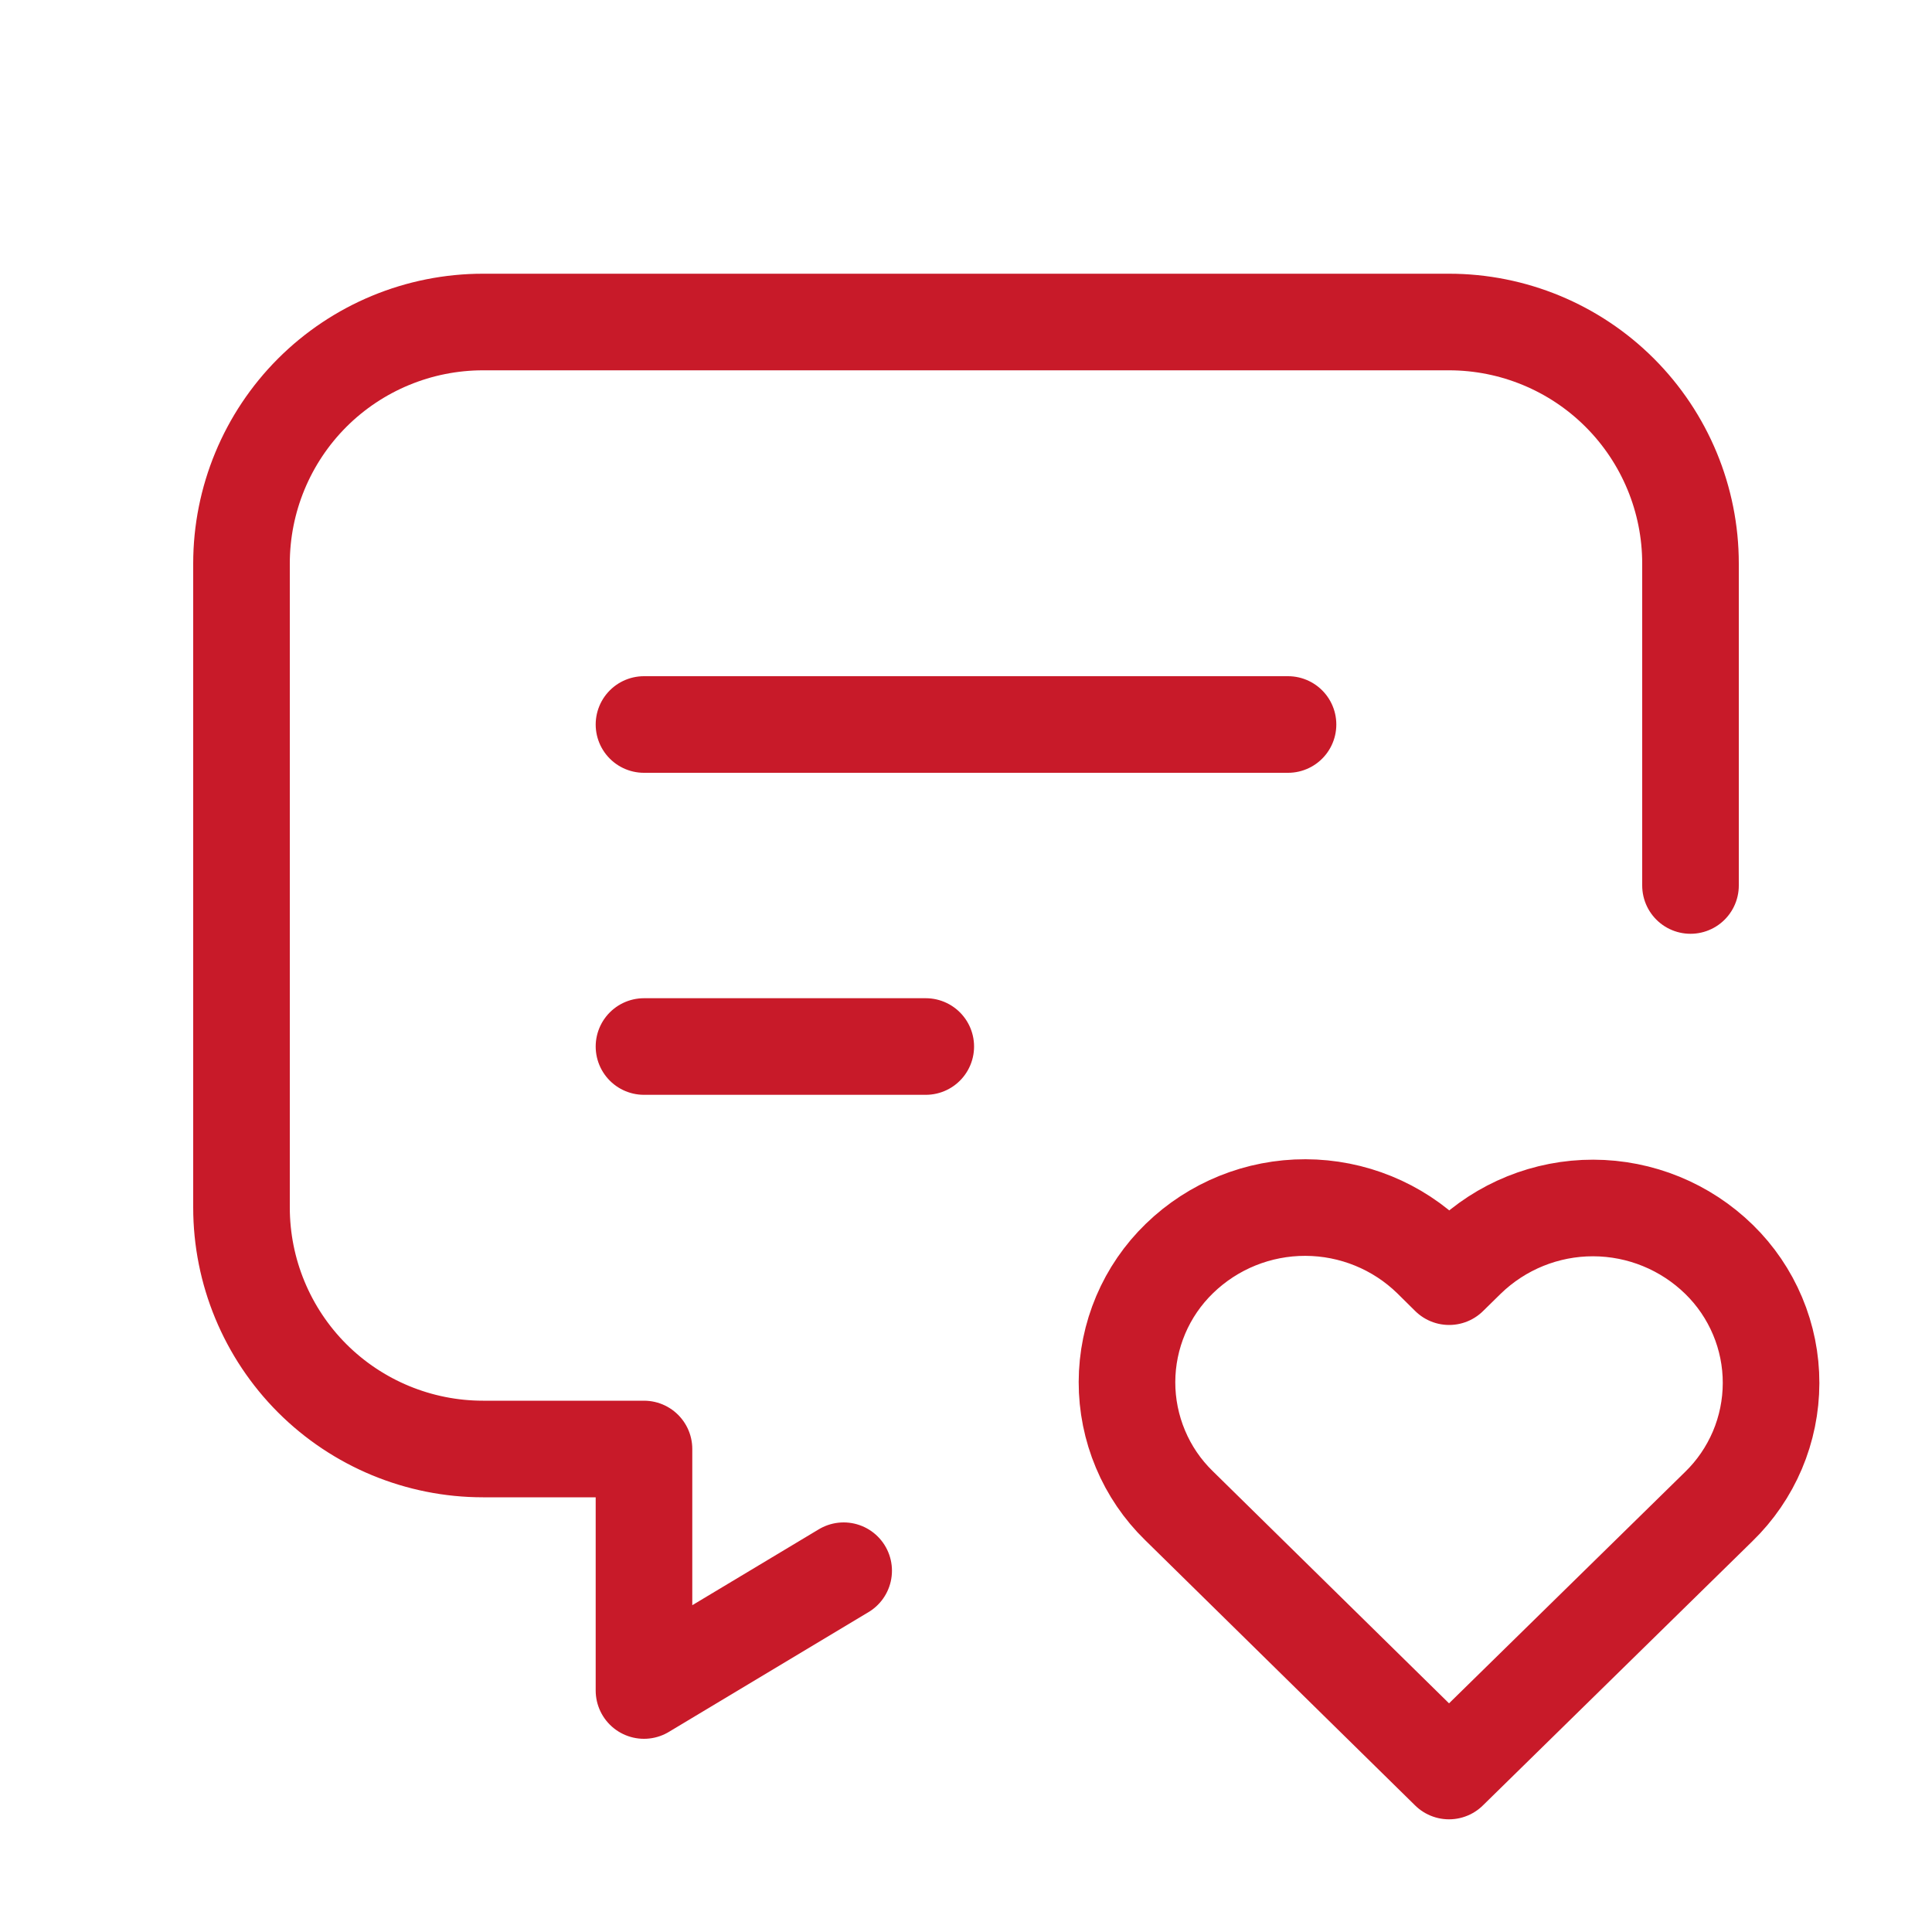 <svg xmlns="http://www.w3.org/2000/svg" width="40" height="40" viewBox="0 0 40 40" fill="none"><g id="tabler-icon-message-heart"><path id="Vector" d="M13.333 15H26.667M13.333 21.667H19.167M17.467 32.52L13.333 35V30H10C8.674 30 7.402 29.473 6.464 28.536C5.527 27.598 5 26.326 5 25V11.667C5 10.341 5.527 9.069 6.464 8.131C7.402 7.194 8.674 6.667 10 6.667H30C31.326 6.667 32.598 7.194 33.535 8.131C34.473 9.069 35 10.341 35 11.667V18.333M30 36.667L35.584 31.193C35.926 30.861 36.198 30.464 36.385 30.024C36.571 29.585 36.667 29.113 36.668 28.636C36.669 28.159 36.574 27.686 36.389 27.247C36.204 26.807 35.933 26.408 35.592 26.075C34.895 25.394 33.961 25.012 32.986 25.01C32.012 25.008 31.076 25.387 30.377 26.065L30.003 26.432L29.632 26.065C28.936 25.384 28.001 25.003 27.027 25.001C26.053 24.999 25.117 25.377 24.419 26.055C24.076 26.387 23.803 26.785 23.617 27.224C23.431 27.663 23.334 28.135 23.333 28.612C23.332 29.089 23.427 29.562 23.612 30.002C23.796 30.442 24.067 30.84 24.409 31.173L30 36.667Z" stroke="#C81A29" stroke-width="2" stroke-linecap="round" stroke-linejoin="round"></path></g></svg>